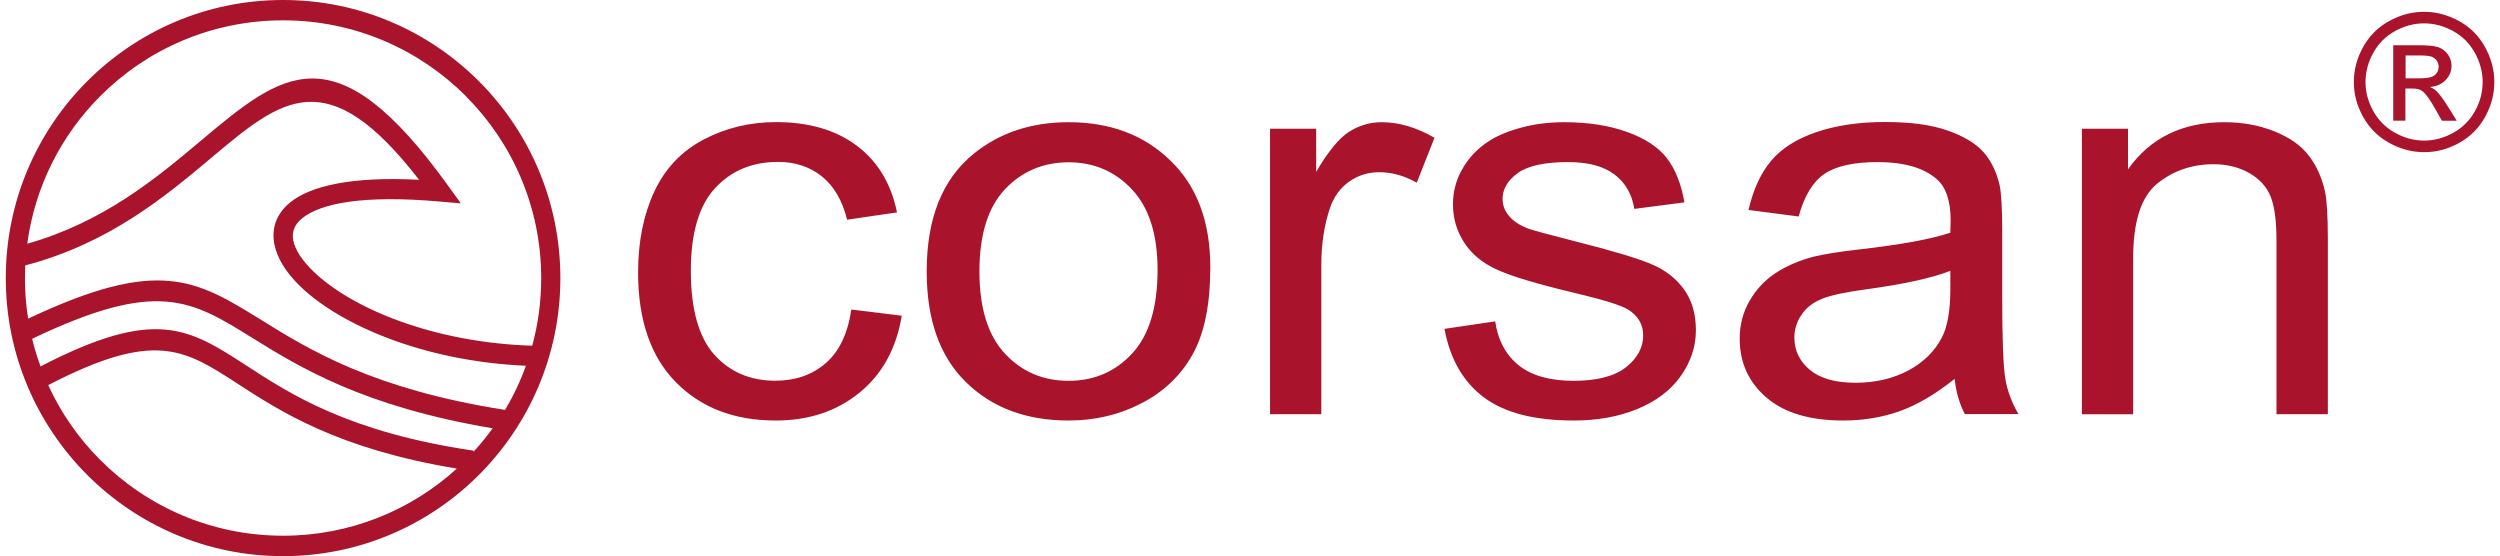 <?xml version="1.0" encoding="UTF-8"?>
<svg xmlns="http://www.w3.org/2000/svg" version="1.1" width="500px" height="111.21px" viewBox="0 0 255.76 57.15">
  <defs>
    <style>
      .cls-1 {
        fill: #a9132c;
      }
    </style>
  </defs>
  <g>
    <g id="Layer_1">
      <g>
        <path class="cls-1" d="M213.38,42.56V13.23h4.74v4.17c2.29-3.23,5.59-4.84,9.9-4.84,1.88,0,3.6.32,5.17.95,1.58.64,2.75,1.47,3.53,2.51.79,1.03,1.33,2.25,1.65,3.67.19.92.29,2.54.29,4.84v18.04h-5.28v-17.85c0-2.02-.2-3.54-.61-4.54-.41-1-1.14-1.8-2.18-2.39-1.05-.6-2.27-.91-3.68-.91-2.25,0-4.18.68-5.82,2.02-1.63,1.35-2.44,3.89-2.44,7.66v16.02h-5.27ZM199.86,27.84c-1.92.74-4.79,1.37-8.61,1.89-2.17.29-3.71.62-4.6.99-.9.37-1.6.9-2.08,1.62-.49.71-.74,1.49-.74,2.36,0,1.33.54,2.43,1.6,3.32,1.06.88,2.62,1.32,4.67,1.32s3.84-.42,5.42-1.25c1.58-.84,2.75-1.99,3.49-3.44.57-1.12.85-2.78.85-4.97v-1.83ZM200.3,38.94c-1.96,1.57-3.84,2.67-5.64,3.32-1.81.64-3.75.96-5.82.96-3.42,0-6.04-.78-7.88-2.36-1.83-1.57-2.75-3.59-2.75-6.04,0-1.44.34-2.75,1.04-3.94.69-1.19,1.6-2.14,2.72-2.86,1.13-.72,2.39-1.26,3.8-1.63,1.03-.25,2.59-.51,4.68-.75,4.26-.48,7.4-1.05,9.41-1.72.02-.68.03-1.11.03-1.29,0-2.03-.5-3.46-1.5-4.28-1.34-1.13-3.35-1.69-6-1.69-2.48,0-4.31.41-5.5,1.23-1.18.82-2.05,2.27-2.62,4.36l-5.15-.67c.47-2.07,1.24-3.76,2.31-5.04,1.07-1.28,2.63-2.27,4.66-2.96,2.03-.69,4.38-1.04,7.06-1.04s4.81.3,6.47.89c1.66.59,2.88,1.33,3.67,2.23.78.9,1.32,2.02,1.64,3.39.17.85.26,2.38.26,4.58v6.63c0,4.63.11,7.55.34,8.77.22,1.23.67,2.4,1.33,3.53h-5.51c-.54-1.03-.9-2.23-1.05-3.62ZM147.87,33.8l5.21-.77c.29,1.97,1.11,3.48,2.45,4.54,1.33,1.05,3.2,1.57,5.61,1.57s4.22-.47,5.39-1.4c1.17-.93,1.76-2.03,1.76-3.27,0-1.13-.52-2.01-1.56-2.66-.72-.44-2.52-1-5.39-1.68-3.86-.92-6.55-1.72-8.04-2.4-1.49-.67-2.63-1.6-3.4-2.79-.77-1.19-1.16-2.5-1.16-3.93,0-1.31.32-2.52.96-3.63.63-1.12,1.5-2.05,2.59-2.78.82-.57,1.94-1.06,3.35-1.45,1.42-.4,2.94-.59,4.56-.59,2.44,0,4.58.34,6.43,1,1.85.66,3.21,1.56,4.09,2.69.88,1.14,1.48,2.65,1.81,4.55l-5.15.67c-.24-1.51-.92-2.69-2.04-3.54-1.12-.85-2.71-1.27-4.76-1.27-2.42,0-4.15.38-5.18,1.13-1.04.75-1.56,1.64-1.56,2.65,0,.65.22,1.23.65,1.74.43.54,1.1.97,2.02,1.33.53.18,2.08.6,4.66,1.26,3.73.94,6.33,1.71,7.8,2.31,1.48.59,2.64,1.47,3.48,2.61.84,1.14,1.26,2.56,1.26,4.25s-.52,3.22-1.54,4.69c-1.03,1.46-2.51,2.59-4.44,3.39-1.93.8-4.12,1.2-6.56,1.2-4.05,0-7.13-.79-9.25-2.38-2.12-1.58-3.47-3.93-4.05-7.04ZM129.94,42.56V13.23h4.74v4.44c1.21-2.07,2.33-3.45,3.36-4.11,1.02-.66,2.15-1,3.38-1,1.78,0,3.58.54,5.42,1.6l-1.82,4.62c-1.28-.73-2.57-1.08-3.86-1.08-1.16,0-2.19.33-3.11.98-.92.66-1.57,1.57-1.96,2.73-.59,1.76-.88,3.7-.88,5.8v15.36h-5.27ZM100.07,27.89c0,3.76.87,6.57,2.61,8.44,1.74,1.88,3.93,2.81,6.56,2.81s4.8-.94,6.54-2.82c1.73-1.88,2.6-4.74,2.6-8.59,0-3.63-.87-6.38-2.62-8.25-1.75-1.87-3.92-2.8-6.52-2.8s-4.82.93-6.56,2.79c-1.74,1.86-2.61,4.67-2.61,8.42ZM94.65,27.89c0-5.43,1.6-9.46,4.81-12.07,2.67-2.17,5.93-3.26,9.78-3.26,4.28,0,7.78,1.32,10.49,3.97,2.72,2.64,4.07,6.29,4.07,10.95,0,3.78-.6,6.75-1.8,8.91-1.2,2.17-2.95,3.85-5.24,5.04-2.3,1.2-4.8,1.79-7.52,1.79-4.35,0-7.87-1.31-10.56-3.95-2.69-2.63-4.03-6.42-4.03-11.38ZM86.91,31.81l5.18.64c-.56,3.37-2.01,6.01-4.35,7.91-2.33,1.9-5.2,2.86-8.6,2.86-4.25,0-7.68-1.31-10.26-3.93-2.59-2.62-3.89-6.38-3.89-11.29,0-3.17.56-5.94,1.67-8.32,1.12-2.38,2.81-4.16,5.09-5.35,2.27-1.19,4.75-1.78,7.42-1.78,3.38,0,6.15.81,8.29,2.42,2.15,1.61,3.53,3.89,4.14,6.86l-5.13.75c-.49-1.97-1.35-3.45-2.59-4.45-1.24-.99-2.74-1.49-4.5-1.49-2.66,0-4.82.9-6.48,2.7-1.66,1.79-2.49,4.63-2.49,8.51s.8,6.81,2.41,8.6c1.6,1.78,3.69,2.68,6.27,2.68,2.07,0,3.79-.6,5.18-1.8,1.39-1.2,2.27-3.04,2.64-5.53Z"/>
        <path class="cls-1" d="M2,27.26c-.02.44-.03.88-.03,1.32,0,1.42.11,2.81.33,4.17,13.47-6.36,17.24-4.02,24,.16,4.88,3.03,11.42,7.08,25.01,9.22.86-1.43,1.58-2.95,2.15-4.54-10.49-.45-19.08-4.2-23.16-8.13-1.5-1.44-2.43-2.95-2.7-4.39-.3-1.61.2-3.08,1.61-4.25,2.06-1.7,6.32-2.71,13.27-2.34-9.47-12.24-14.12-8.33-21.31-2.3-4.75,3.99-10.52,8.83-19.18,11.1M47.28,9.87c-4.8-4.8-11.44-7.78-18.78-7.78s-13.98,2.97-18.78,7.78c-4,4-6.73,9.29-7.51,15.18,7.89-2.24,13.29-6.77,17.76-10.52,8.48-7.12,13.83-11.61,25.45,4.5l1.35,1.87-2.21-.19c-7.74-.68-12.21.16-14.13,1.75-.77.63-1.04,1.4-.89,2.21.18.99.91,2.1,2.09,3.24,3.88,3.74,12.22,7.3,22.48,7.62.6-2.21.92-4.54.92-6.94,0-7.3-2.96-13.92-7.75-18.71ZM3.57,37.66c11.85-6.13,15.21-3.95,21.25-.03,4.46,2.9,10.48,6.81,23.27,8.69l-.02.12c.7-.77,1.36-1.57,1.97-2.42-13.32-2.24-19.84-6.28-24.75-9.32-6.25-3.88-9.72-6.03-22.58.12.23.97.52,1.91.86,2.83ZM46.36,48.16c-12.19-2.01-18.12-5.86-22.56-8.74-5.46-3.54-8.49-5.51-19.44.16,1.32,2.88,3.14,5.49,5.36,7.7,4.8,4.81,11.44,7.78,18.78,7.78,6.88,0,13.15-2.61,17.86-6.9ZM28.5,0c7.86,0,14.97,3.19,20.13,8.35,5.17,5.17,8.37,12.33,8.37,20.23s-3.2,15.05-8.37,20.23c-5.16,5.16-12.27,8.35-20.13,8.35s-14.97-3.19-20.13-8.35C3.2,43.63,0,36.48,0,28.58S3.2,13.52,8.37,8.35C13.53,3.19,20.64,0,28.5,0Z"/>
        <path class="cls-1" d="M246.64,8.05h1.52c.72,0,1.22-.11,1.49-.33.26-.22.4-.5.4-.86,0-.23-.07-.43-.19-.62-.13-.18-.3-.32-.53-.41-.23-.09-.65-.13-1.26-.13h-1.42v2.34ZM245.38,12.42v-7.77h2.67c.91,0,1.57.07,1.98.21.41.14.73.4.98.75.24.36.36.74.36,1.14,0,.57-.2,1.06-.61,1.48-.4.42-.94.66-1.61.71.27.11.5.25.66.41.31.31.7.82,1.15,1.54l.95,1.52h-1.53l-.69-1.23c-.54-.96-.98-1.56-1.31-1.81-.23-.18-.57-.27-1.01-.27h-.74v3.3h-1.25ZM248.55,2.4c-1.02,0-2,.26-2.96.78-.96.52-1.71,1.26-2.25,2.23-.54.97-.81,1.97-.81,3.02s.27,2.03.8,2.99c.53.95,1.28,1.7,2.23,2.23.96.53,1.95.8,2.99.8s2.04-.27,3-.8c.96-.53,1.7-1.28,2.23-2.23.53-.95.79-1.95.79-2.99s-.27-2.05-.81-3.02c-.54-.96-1.29-1.71-2.25-2.23-.96-.52-1.95-.78-2.96-.78ZM248.55,1.21c1.21,0,2.39.31,3.55.93,1.15.62,2.05,1.51,2.7,2.67.64,1.16.97,2.36.97,3.62s-.32,2.44-.95,3.59c-.63,1.15-1.53,2.04-2.67,2.67-1.15.64-2.34.95-3.59.95s-2.45-.32-3.59-.95c-1.15-.63-2.04-1.53-2.68-2.67-.64-1.15-.96-2.34-.96-3.59s.32-2.47.97-3.62c.65-1.16,1.55-2.05,2.7-2.67,1.15-.62,2.34-.93,3.55-.93Z"/>
      </g>
    </g>
  </g>
</svg>